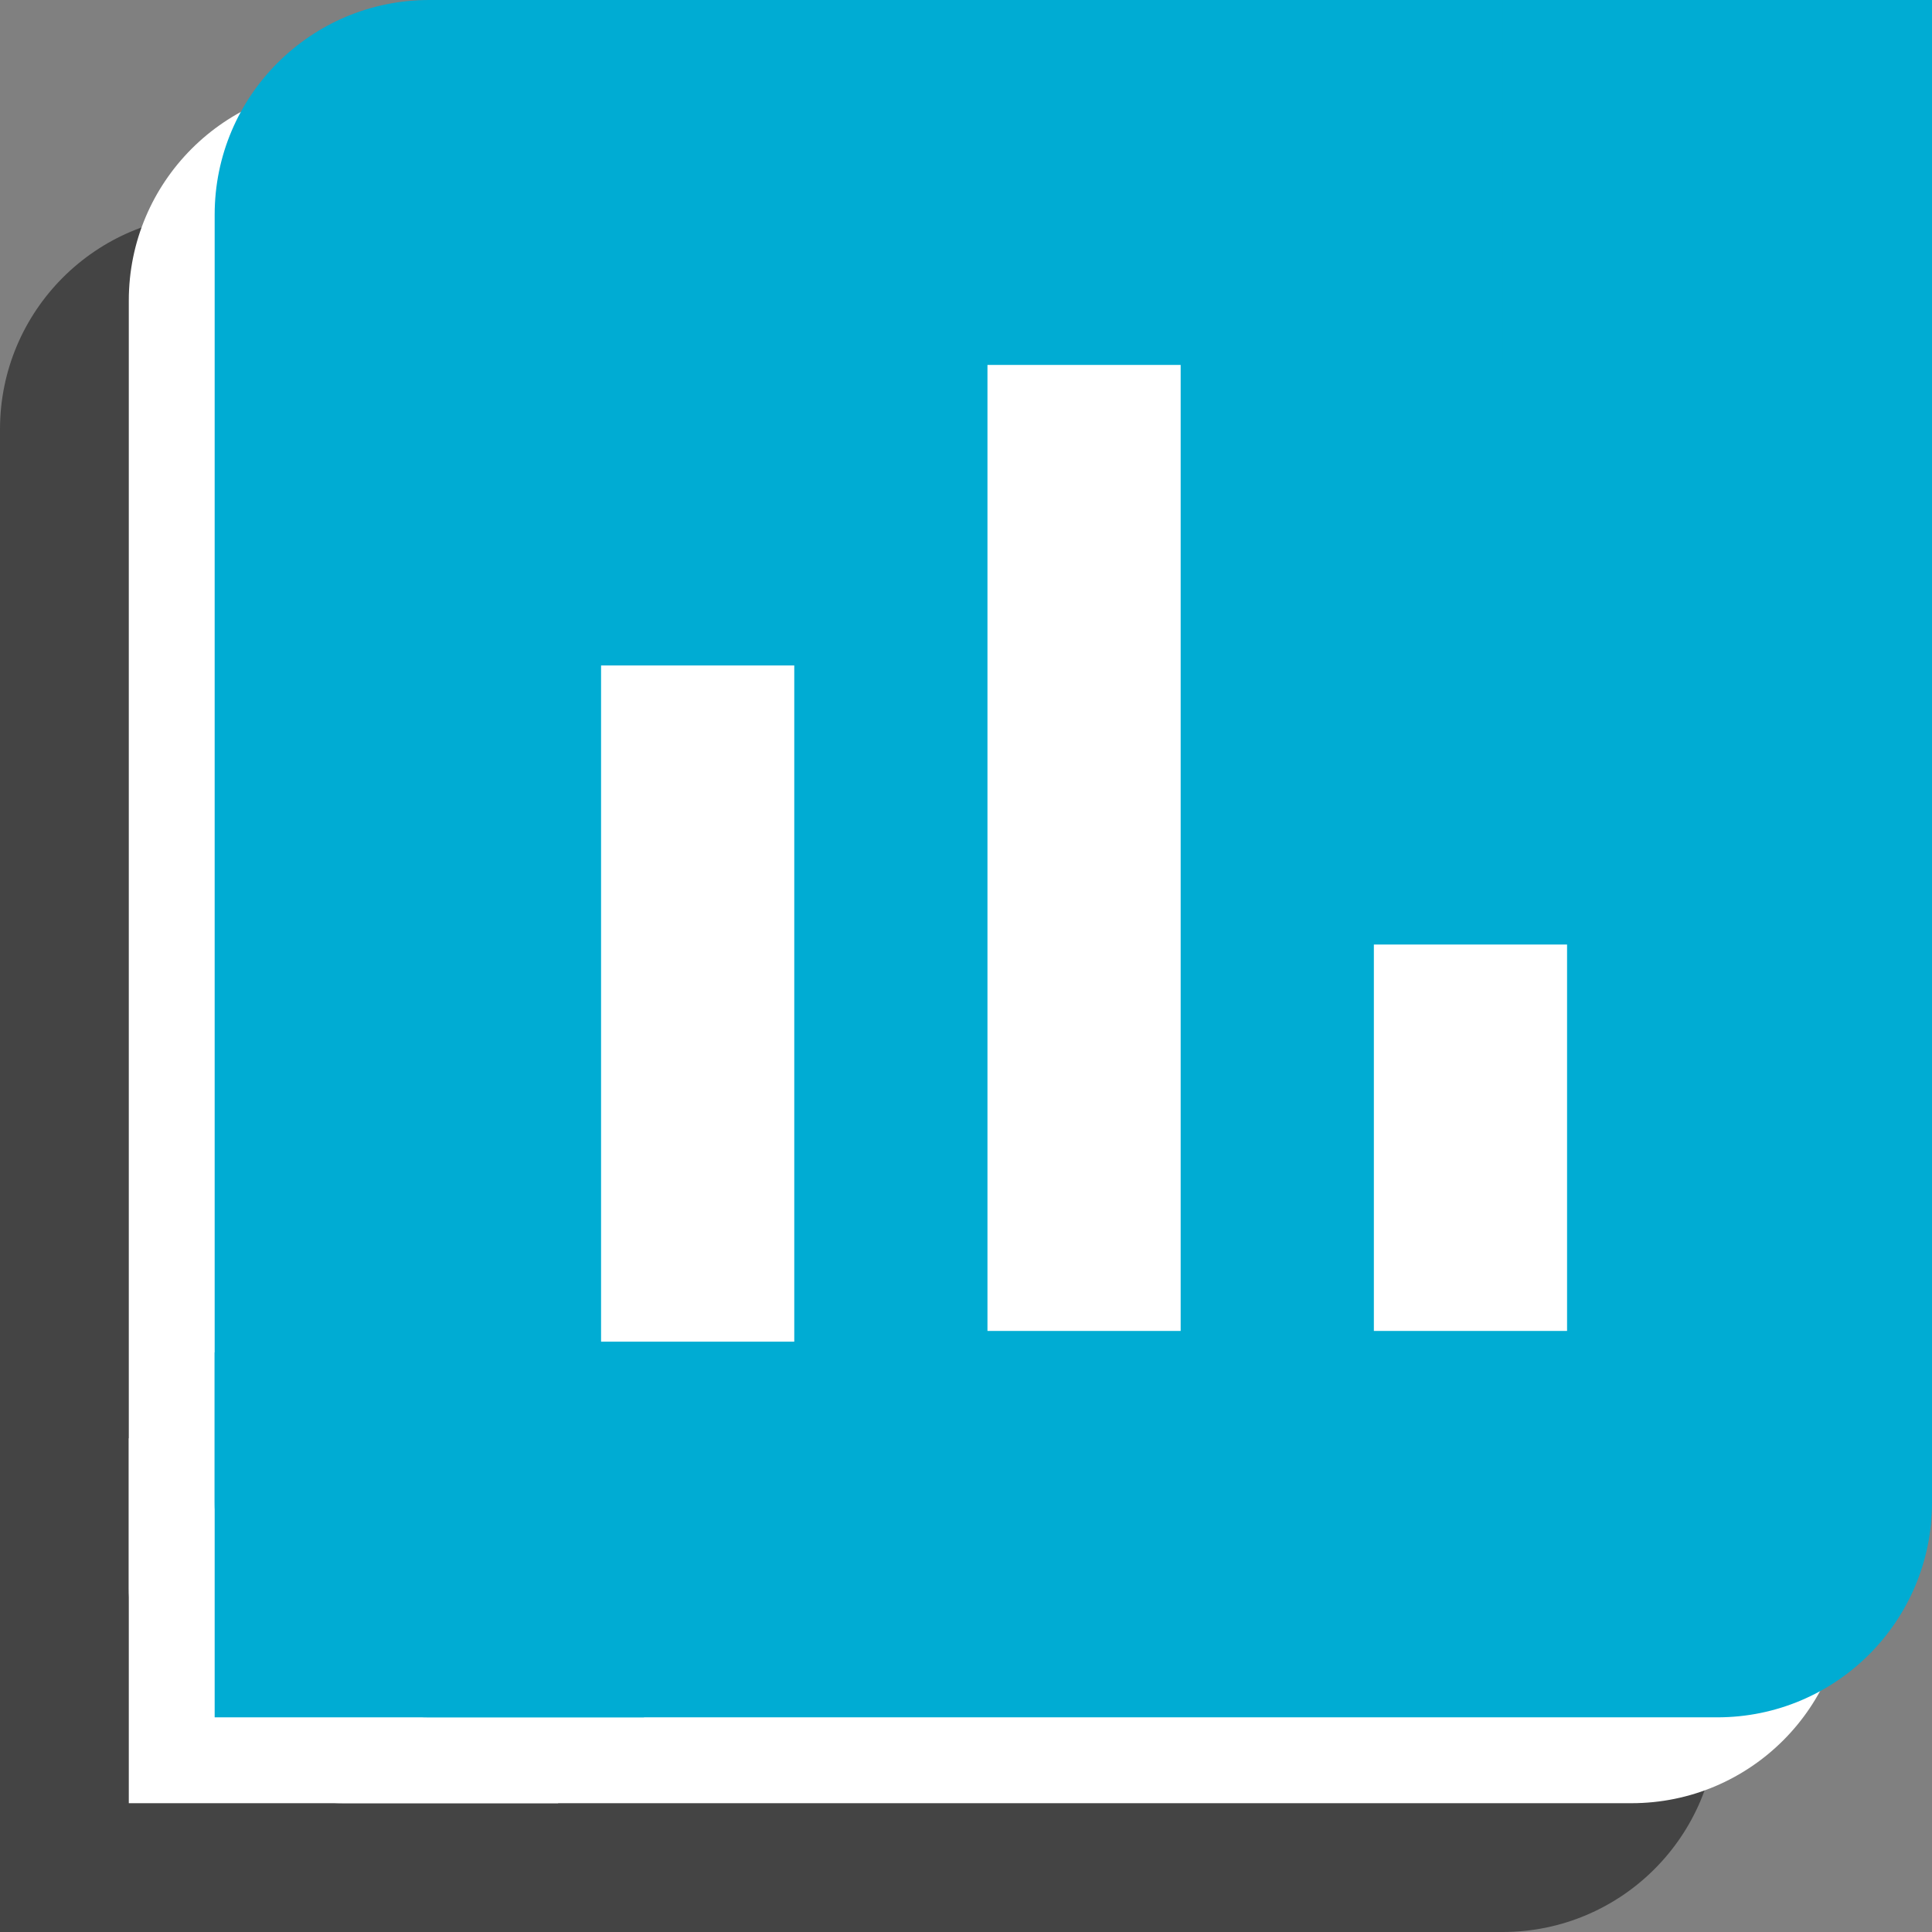 <?xml version="1.0" encoding="UTF-8" standalone="no"?>
<svg width="90px" height="90px" viewBox="0 0 90 90" version="1.1" xmlns="http://www.w3.org/2000/svg" xmlns:xlink="http://www.w3.org/1999/xlink">
    <rect x="0" y="0" width="90" height="90" fill="#808080" stroke="none"/>
    <!-- Generator: Sketch 3.8.2 (29753) - http://www.bohemiancoding.com/sketch -->
    <title>icon-cost</title>
    <desc>Created with Sketch.</desc>
    <defs></defs>
    <g id="Page-1" stroke="none" stroke-width="1" fill="none" fill-rule="evenodd">
        <g id="Desktop" transform="translate(-465, -3656)">
            <g id="icon-cost" transform="translate(465, 3656)">
                <g id="Group-13" transform="translate(0, 4)">
                    <g id="Group-8" transform="translate(0, 6)">
                        <rect id="Rectangle-6" fill="#444444" x="0" y="0" width="80" height="80" rx="10"></rect>
                        <path d="M0,63 L20,63 L20,80 L0,80 L0,63 Z" id="Rectangle-7-Copy" fill="#444444"></path>
                        <rect id="Rectangle-7-Copy" fill="#9B9B9B" x="60" y="0" width="20" height="17"></rect>
                    </g>
                    <g id="Group-8" transform="translate(6, 0)" fill="#FFFFFF">
                        <rect id="Rectangle-6" x="0" y="0" width="80" height="80" rx="10"></rect>
                        <rect id="Rectangle-7-Copy" x="0" y="63" width="20" height="17"></rect>
                        <rect id="Rectangle-7-Copy" x="60" y="0" width="20" height="17"></rect>
                    </g>
                </g>
                <g id="Group-8-Copy" transform="translate(10, 0)" fill="#00ACD3">
                    <rect id="Rectangle-6" x="0" y="0" width="80" height="80" rx="10"></rect>
                    <rect id="Rectangle-7-Copy" x="0" y="63" width="20" height="17"></rect>
                    <rect id="Rectangle-7-Copy" x="60" y="0" width="20" height="17"></rect>
                </g>
                <polygon id="Path" fill="#FFFFFF" points="37 62.5 28 62.5 28 31 37 31"></polygon>
                <polygon id="Path" fill="#FFFFFF" points="55 62 46 62 46 17 55 17"></polygon>
                <polygon id="Path" fill="#FFFFFF" points="73 62 64 62 64 44 73 44"></polygon>
            </g>
        </g>
    </g>
</svg>